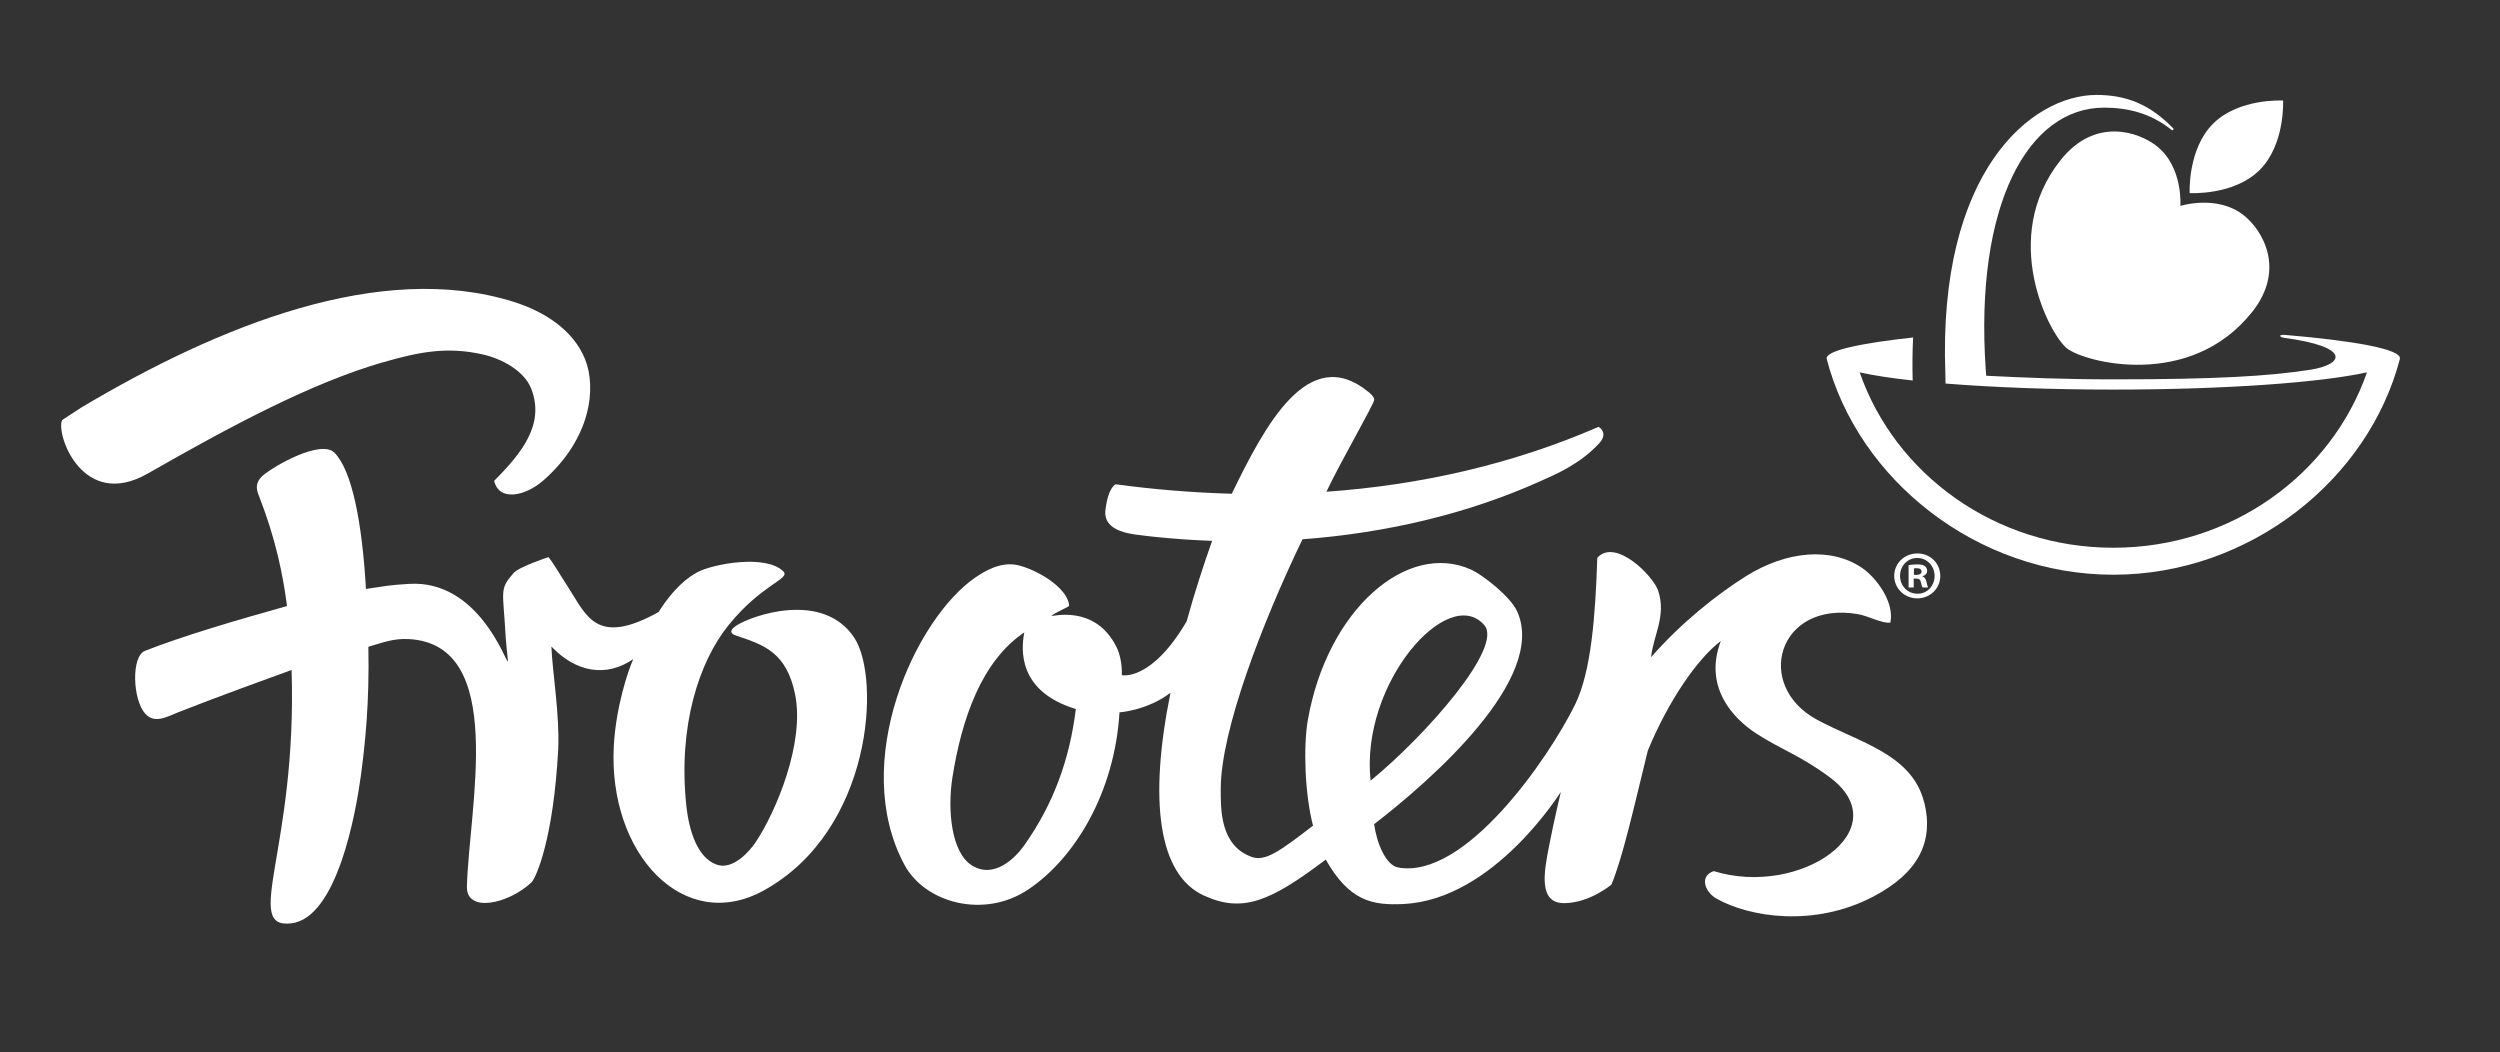 <?xml version="1.0" encoding="UTF-8"?>
<svg id="Ebene_1" data-name="Ebene 1" xmlns="http://www.w3.org/2000/svg" viewBox="0 0 464.27 195.41">
  <rect x="0" y="0" width="464.27" height="195.41" fill="#333333" stroke="none"/>
  <defs>
    <style>
      .cls-1 {
        fill: #fff;
      }
    </style>
  </defs>
  <g>
    <path class="cls-1" d="M424.3,62.19c-1.23-.09-1.04.44-.05.56,12.38,1.66,11.17,4.94,4.7,5.93-7.64,1.18-17.45,1.77-36.48,1.77-8.99,0-16.47-.31-23.61-.67-.03-.41-.06-.8-.1-1.22-2.06-30.54,7.85-48.57,21.99-48.57,4.47,0,8.71,1.07,12.56,4.16.17.15.43-.16.29-.3-4.41-4.56-8.84-6.22-14.28-6.22-12.06,0-29.47,14.19-28.05,51.8h0c.03.62,0,1.21.03,1.8.02,0,.02,0,.03,0v.02s.02,0,.03-.02c8.69.7,19.46,1.12,31.11,1.12,20.72,0,38.62-1.31,47.1-3.21-6.59,18.93-25.18,32.58-47.11,32.58s-40.52-13.64-47.1-32.57c2.52.56,5.85,1.08,9.84,1.51-.08-2.78-.04-5.44.08-7.99-9.34,1.02-16.37,2.4-16.04,3.98h-.01c5.86,22.51,27.96,40.08,53.22,40.08s47.36-17.57,53.23-40.08h0c.42-1.81-8.64-3.38-21.39-4.46Z"/>
    <g>
      <path class="cls-1" d="M418.22,57.97c6.34-7.98,1.93-15.25-1.55-18-4.91-3.89-11.76-1.73-11.76-1.73,0,0-.01.01-.01.02,0,0,.01-.02.01-.02,0,0,.55-7.17-4.34-11.07-3.47-2.76-11.55-5.43-17.89,2.55-11.47,14.43-2.13,32.33,1.17,34.98h0s0,0,.01,0h0c3.32,2.62,22.87,7.7,34.35-6.73Z"/>
      <path class="cls-1" d="M419.61,31.6c4.79-4.75,4.38-12.93,4.38-12.93,0,0-8.18-.48-12.97,4.27-4.8,4.75-4.38,12.92-4.38,12.92,0,0,8.18.49,12.97-4.26Z"/>
    </g>
  </g>
  <g>
    <g>
      <path class="cls-1" d="M357.34,149.05c-2.19-9.03-12.21-11.21-19.95-15.42-11.69-6.35-7.25-22.07,7.58-19.59,1.96.33,4.55,1.78,6.08,1.59.81-3.8-2.59-8.34-5.23-10.15-5.73-3.92-14.01-3.2-21.54,1.5-5.43,3.41-12.01,8.61-17.66,15.07.4-4.01,2.87-7.65,1.32-12.34-.89-2.72-7.91-9.86-11.31-6.13-.34,10.49-1.09,21.11-4.14,27.3-5.05,10.2-20.48,32.47-32.84,30.22-2.33-.43-4.01-4.64-4.46-8.05,10.32-7.95,32.24-26.99,26.55-39.53-1.27-2.79-6.45-6.79-8.52-7.73-11.87-5.37-26.74,7.34-30.35,27.96-.84,4.82-.57,13.71.97,19.58-6.13,4.71-8.85,6.72-11.38,5.81-5.89-2.1-5.76-8.85-5.76-12.62,0-10.86,7.73-30.91,15.18-46.37,15.52-1.16,30.72-4.72,44.22-10.81,1.41-.63,3.26-1.42,5.19-2.55,1.93-1.12,3.97-2.57,5.75-4.54.72-.78.84-1.49.63-2.07-.11-.27-.26-.47-.39-.6-.07-.06-.12-.11-.18-.14-.04-.04-.24-.17-.24-.17l-.16.07c-16.06,6.96-33.13,10.76-50.38,11.98,3-6.26,8.94-16.42,8.89-17.11-.06-.68-1.06-1.41-1.06-1.41-11.21-9.2-19.28,6.34-25.4,18.89-7.09-.19-14.55-.8-21.54-1.75,0,0-1.35.35-1.91,4.67-.3,2.15,1.02,3.35,2.74,3.99.84.32,1.82.53,2.9.68,1.05.15,2.19.26,3.35.4,3.59.38,7.2.63,10.81.76-1.61,4.53-3.26,9.62-4.73,14.95-6.61,11.25-12.04,9.99-12.04,9.99.07-1.81-.28-3.83-1.02-5.29-3.99-7.9-11.97-5.56-12.06-5.71.5-.5,2.84-1.53,3.14-1.74.16-.11.15-.29.15-.29-.43-3.41-6.25-6.68-9.61-7.41-3.17-.68-6.15,1.18-7.81,2.31-11.16,7.66-23.37,34.29-13.17,53.33,3.81,7.11,14.8,10.13,23.04,4.58,8.6-5.78,15.99-17.91,16.91-32.87,0,0,5.15-.34,9.47-3.64-4.03,19.86-2.34,33.77,6.22,37.67,7.23,3.3,12.4,1.03,22.61-6.69,4.4,7.72,8.63,8.54,14.47,8.25,16.83-.84,29.14-20.81,29.19-20.81,0,0-1.29,5.39-2.21,10.16-.93,4.77-2.01,10.57,2.91,10.49,4.74-.07,8.7-3.45,8.7-3.45,2.1-5.11,4.03-13.77,6.75-24.87,3.83-9.29,9.25-17.12,13.56-20.36-3.3,8.68,2.47,14.49,6.53,17.14,4.64,3.03,8.22,4.09,13.69,8.16,12.93,9.61-5.46,22.4-21.54,17.43-2.8.99-1.55,3.94.5,5.1,6.15,3.47,18.13,5.37,29.06-.33,8.49-4.43,11.32-10.22,9.55-17.51ZM190.22,156.97c-1.65,2.34-5.56,6.3-9.69,3.77-3.83-2.34-4.62-10.19-3.66-16.35,1.73-10.95,5.43-21.62,13.35-26.95-.65,3.35-1.09,11,9.57,14.23-1.16,9.5-4.24,17.77-9.57,25.3ZM275.66,116.11c3.52,4.1-10.78,20.38-21.13,28.87-1.96-18.08,14.46-36.62,21.13-28.87Z"/>
      <path class="cls-1" d="M136.78,116.15c-1.8,1.2-.66,1.69-.06,1.89,5.11,1.71,9.37,3.07,10.95,10.99,1.78,8.88-3.49,21.61-7.33,27.36-1.04,1.56-4.19,5.31-7.3,4.16-3.44-1.26-5.08-6.04-5.6-11.09-1.52-14.64,2.36-26.54,7.84-33.34,6.17-7.67,11.61-8.6,10.19-10.01-3.23-3.2-12.93-1.41-15.87.11-4.22,2.17-7.28,7.43-7.28,7.43-11.53,6.43-13.38.7-16.64-4.33-1.66-2.56-2.9-4.74-3.83-5.86,0,0-5.51,1.81-6.5,2.98-2.69,3.13-1.91,3.05-1.43,12.03.25,3.11.47,4.31.36,4.35-.35.11-5.46-15.16-18.29-14.39-3.96.24-4.06.37-8.03.94-.71-12.25-2.56-22.03-5.89-25.34-2.55-2.41-11.11,2.44-13.25,4.28-1.82,1.58-.96,3.18-.62,4.06,2.99,7.74,4.35,14.32,5.1,20.18-9.28,2.59-19.39,5.56-26.38,8.32-2.58,1.03-2.28,8.99,0,11.61,1.78,2.04,4.08.62,6.24-.23,8.2-3.22,15.08-5.66,20.99-7.83,1.07,33.15-9.23,48.16-.04,47.05,8.55-1.04,11.98-20.72,12.87-27.16.87-6.38,1.63-13.92,1.43-24.2,2.4-.67,4.51-1.59,7.47-1.43,18.38.95,11.2,31.2,10.83,45.98-.12,4.85,7.51,3.32,11.94-.74.94-.86,4.15-8.33,5.01-24.72.32-6.29-1.1-14.62-1.26-19.14,4.49,4.74,10.13,5.83,15.2,2.34-.96,2.17-3.21,8.81-3.61,16.13-1.08,20.02,13,35.06,27.88,26.82,20.18-11.18,21.7-39.42,16.8-46.88-5.85-8.91-19.2-4.1-21.89-2.31Z"/>
      <path class="cls-1" d="M71.1,67.29c6.73-1.94,11.91-2.97,18.55-1.47,3.62.82,7.71,3.07,9,6.36,2.55,6.53-1.64,11.86-6.88,17.11.9,3.9,5.79,2.89,9.21-.13,8.75-7.74,9.85-17.09,7.65-22.51-2.2-5.38-7.54-8.8-13.19-10.58-24.7-7.78-54.81,4.39-80.42,19.66l-3.49,2.29c-1.2,2.53,3.77,16.87,15.95,9.9,15.56-8.91,30.47-16.84,43.63-20.64Z"/>
    </g>
    <path class="cls-1" d="M360.33,106.94c0,2.33-1.88,4.18-4.27,4.18s-4.29-1.85-4.29-4.18,1.91-4.16,4.31-4.16,4.24,1.83,4.24,4.16ZM352.85,106.94c0,1.85,1.4,3.32,3.24,3.32,1.8.03,3.18-1.47,3.18-3.3s-1.38-3.34-3.22-3.34-3.2,1.49-3.2,3.32ZM355.4,109.1h-.96v-4.16c.37-.05.92-.13,1.6-.13.79,0,1.14.13,1.42.33.24.18.43.48.43.88,0,.51-.38.84-.86.99v.05c.41.13.61.46.73,1.02.13.63.23.86.3,1.02h-1.02c-.12-.16-.2-.51-.33-1.02-.07-.43-.33-.63-.85-.63h-.47v1.65ZM355.43,106.76h.46c.52,0,.96-.17.96-.61,0-.38-.28-.63-.88-.63-.27,0-.44.02-.54.05v1.18Z"/>
  </g>
</svg>